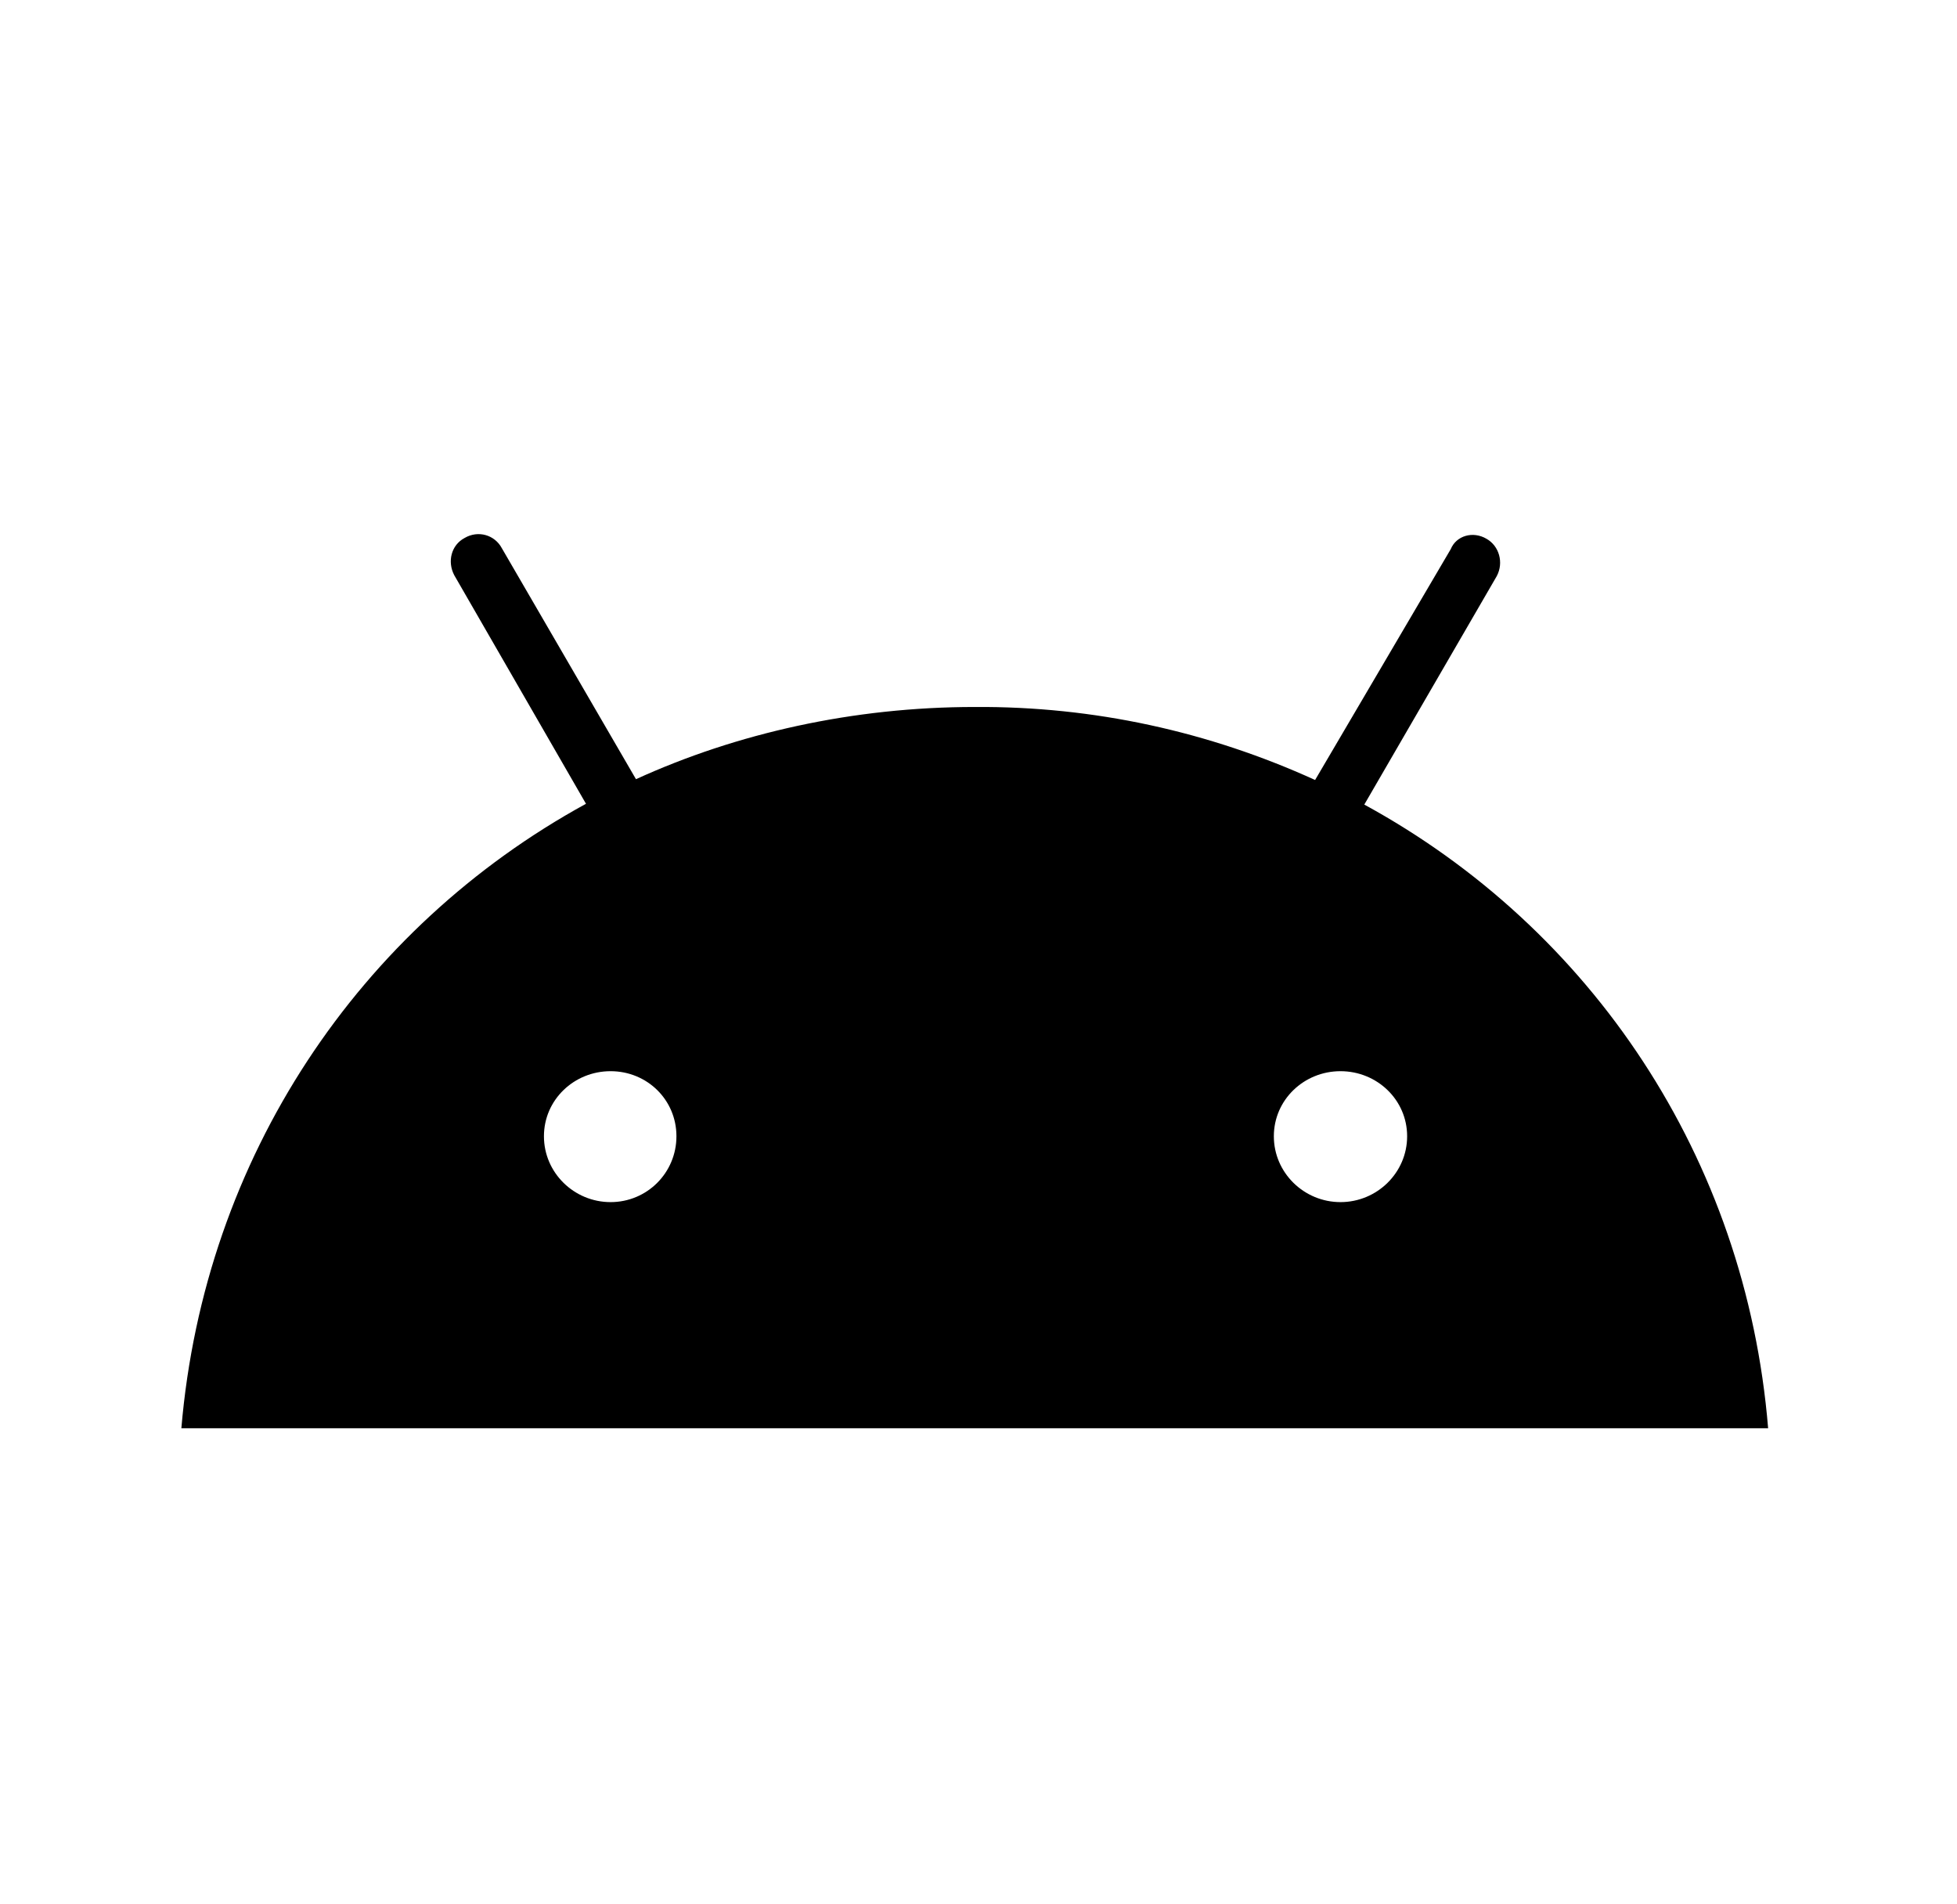 <svg width="37" height="36" viewBox="0 0 37 36" fill="none" xmlns="http://www.w3.org/2000/svg">
    <path d="M25.344 22.725C24.654 22.725 24.084 22.17 24.084 21.48C24.084 20.79 24.654 20.25 25.344 20.25C26.034 20.25 26.604 20.79 26.604 21.48C26.604 22.17 26.034 22.725 25.344 22.725ZM11.544 22.725C10.854 22.725 10.284 22.17 10.284 21.48C10.284 20.79 10.854 20.25 11.544 20.25C12.234 20.25 12.789 20.79 12.789 21.48C12.789 22.17 12.234 22.725 11.544 22.725ZM25.794 15.21L28.299 10.89C28.434 10.635 28.344 10.32 28.104 10.185C27.849 10.035 27.534 10.125 27.429 10.38L24.864 14.745C22.854 13.83 20.679 13.35 18.429 13.365C16.134 13.365 13.929 13.86 12.024 14.73L9.489 10.365C9.354 10.11 9.039 10.02 8.784 10.17C8.529 10.305 8.454 10.62 8.589 10.875L11.079 15.195C6.804 17.535 3.864 21.87 3.429 27H33.429C33.009 21.885 30.084 17.55 25.794 15.21Z" fill="black"/>
</svg>